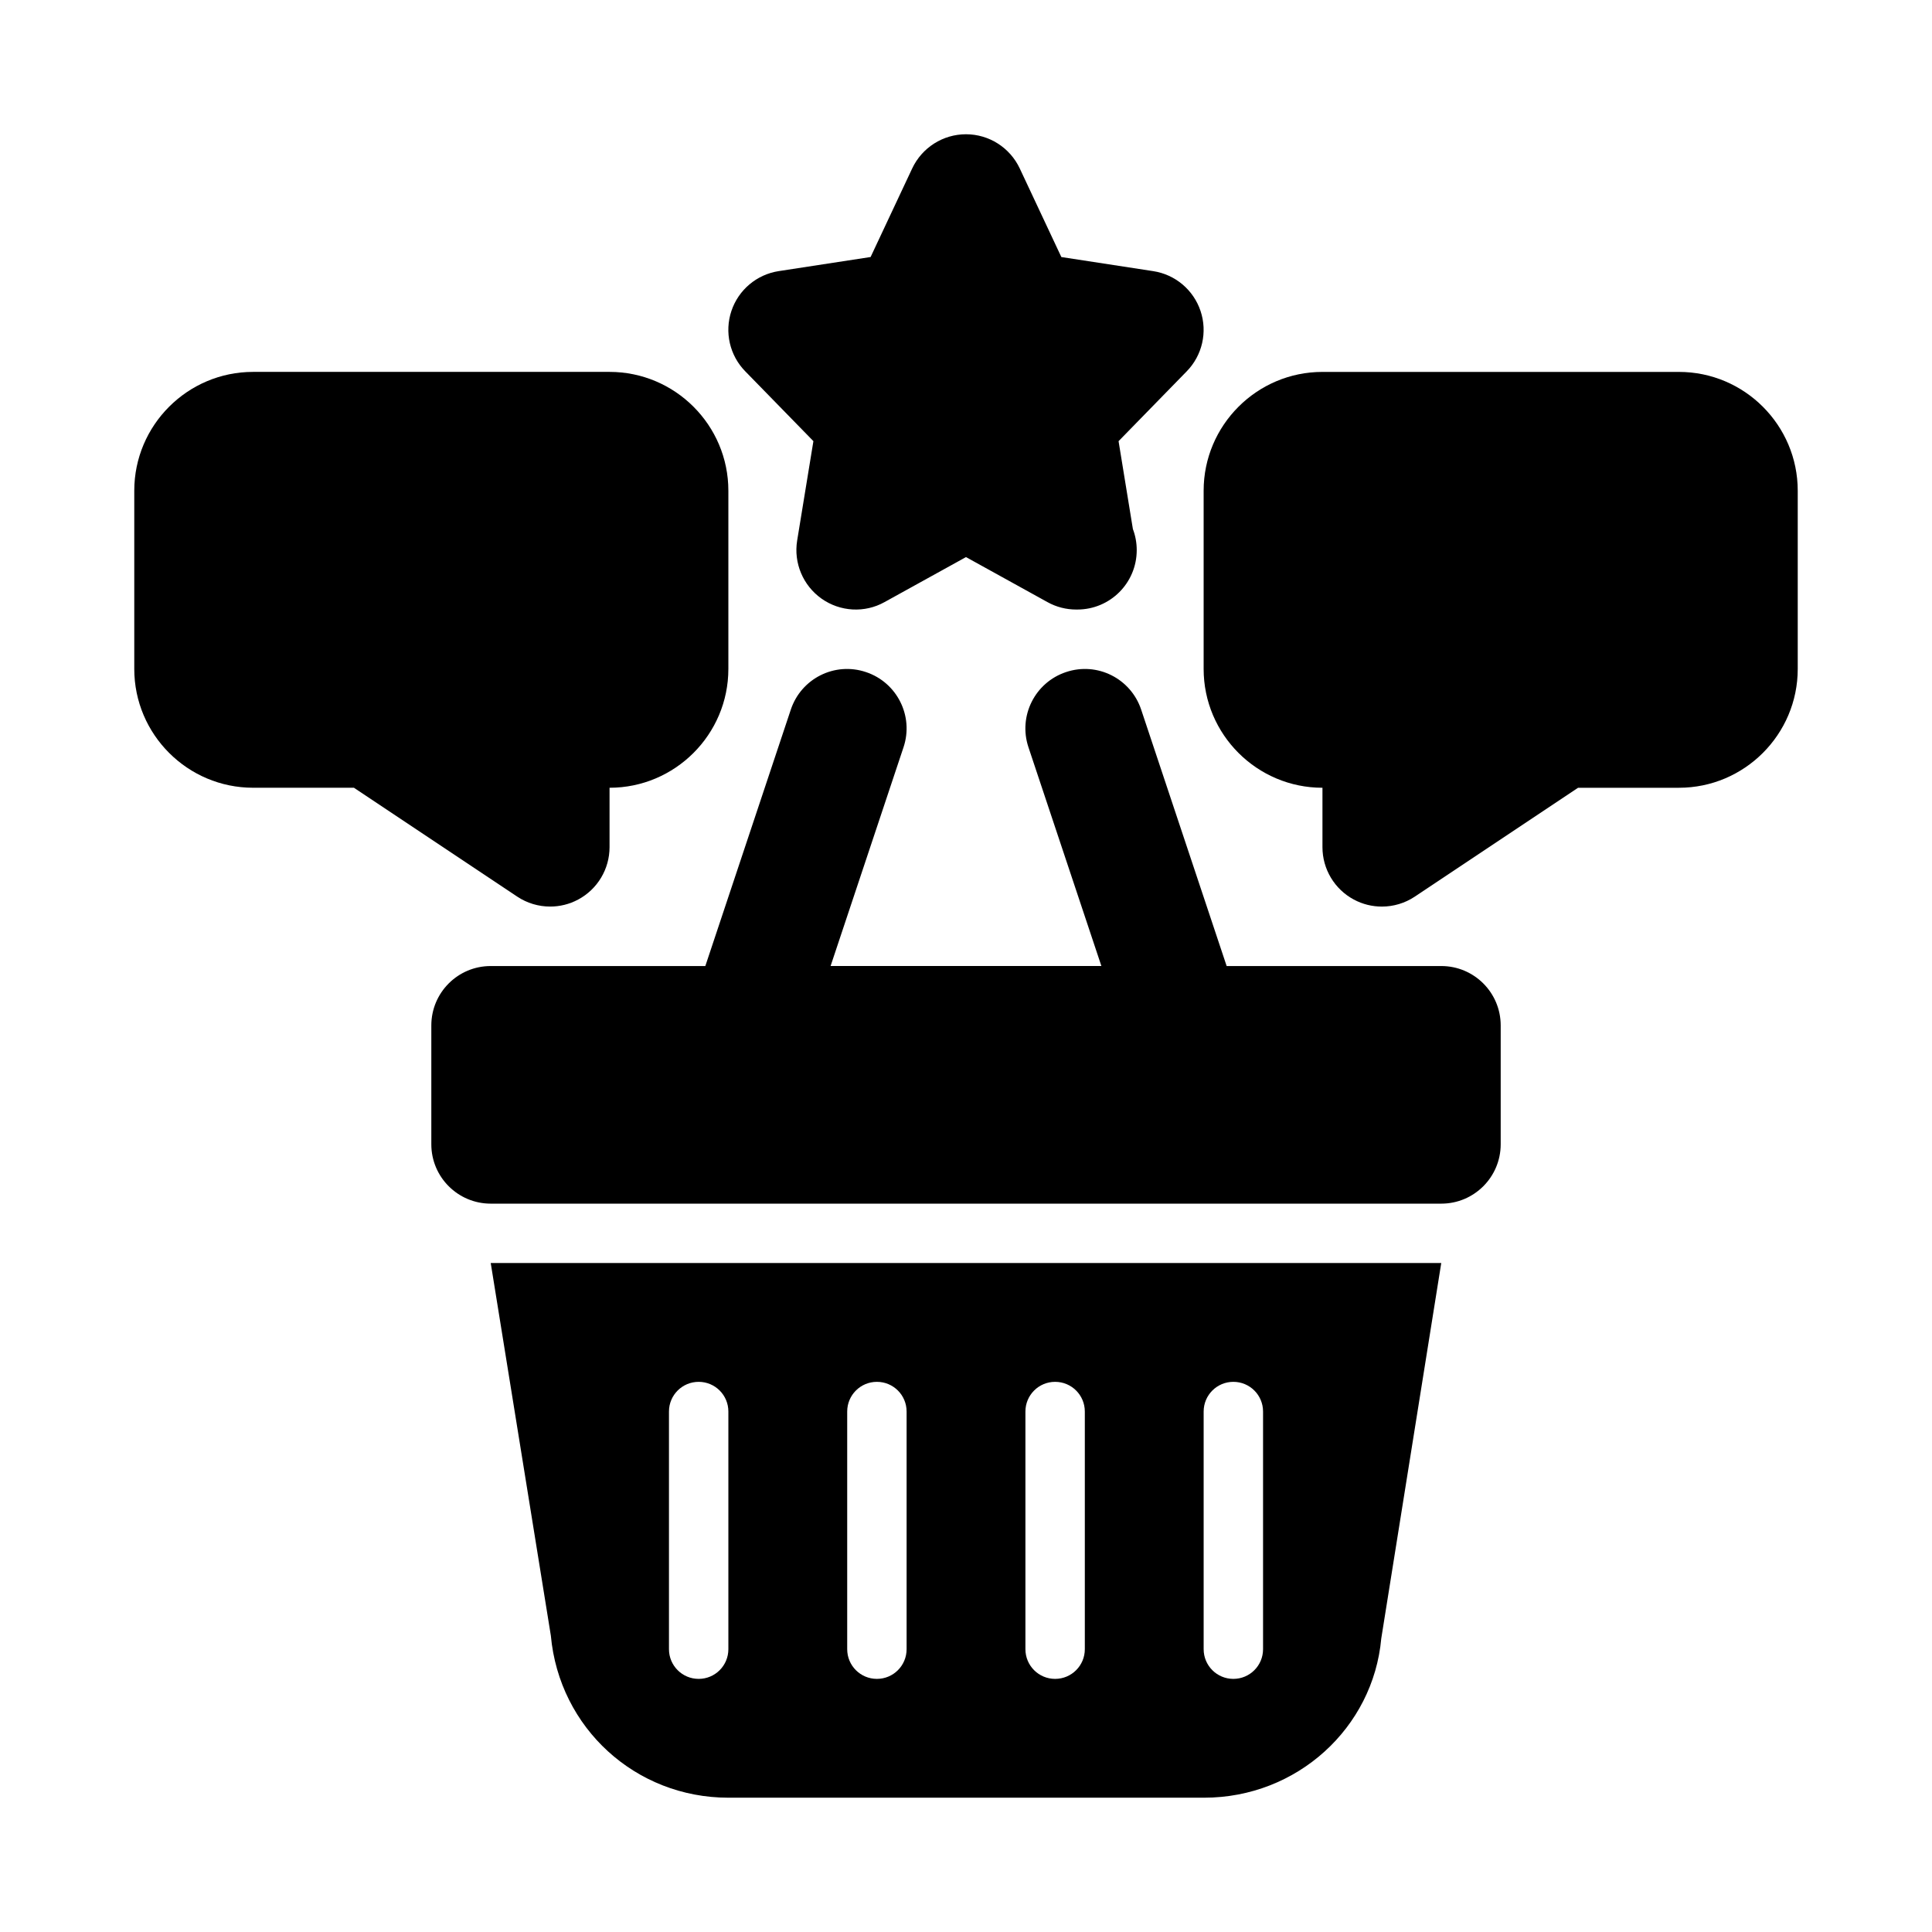 <?xml version="1.0" encoding="UTF-8"?>
<!-- Uploaded to: SVG Repo, www.svgrepo.com, Generator: SVG Repo Mixer Tools -->
<svg fill="#000000" width="800px" height="800px" version="1.1" viewBox="144 144 512 512" xmlns="http://www.w3.org/2000/svg">
 <g>
  <path d="m359.56 260.91-4.305 26.336c-0.969 5.949 1.555 11.93 6.473 15.406s11.422 3.848 16.68 0.91l21.59-11.93 21.586 11.93c2.367 1.32 4.996 1.969 7.609 1.969 0.121 0.016 0.23 0.016 0.309 0 8.703 0 15.742-7.043 15.742-15.742 0-1.969-0.355-3.844-1.016-5.582l-3.797-23.293 18.066-18.512c4.121-4.211 5.535-10.395 3.66-15.988-1.875-5.598-6.719-9.672-12.547-10.562l-24.34-3.734-11.023-23.477c-2.598-5.527-8.148-9.062-14.25-9.062-6.106 0-11.652 3.535-14.254 9.055l-11.023 23.477-24.34 3.734c-5.828 0.891-10.672 4.965-12.547 10.562s-0.461 11.777 3.66 15.988z"/>
  <path d="m289.79 384.25c2.551 0 5.106-0.613 7.426-1.859 5.121-2.738 8.32-8.074 8.32-13.883v-15.742c17.359 0 31.488-14.129 31.488-31.488v-47.234c0-17.359-14.129-31.488-31.488-31.488h-94.465c-17.359 0-31.488 14.129-31.488 31.488v47.23c0 17.359 14.129 31.488 31.488 31.488h26.723l43.266 28.844c2.629 1.754 5.672 2.644 8.73 2.644z"/>
  <path d="m588.93 242.56h-94.465c-17.359 0-31.488 14.129-31.488 31.488v47.23c0 17.359 14.129 31.488 31.488 31.488v15.742c0 5.812 3.199 11.148 8.316 13.883 2.324 1.25 4.879 1.863 7.43 1.863 3.059 0 6.106-0.891 8.734-2.644l43.266-28.844h26.719c17.359 0 31.488-14.129 31.488-31.488v-47.23c0-17.359-14.129-31.488-31.488-31.488z"/>
  <path d="m525.95 400.01h-56.875l-22.652-67.949c-2.746-8.238-11.633-12.742-19.918-9.953-8.25 2.75-12.707 11.668-9.957 19.914l19.332 57.984h-71.766l19.332-57.984c2.754-8.246-1.707-17.164-9.957-19.914-8.289-2.789-17.176 1.715-19.918 9.953l-22.652 67.949h-56.871c-8.695 0-15.742 7.047-15.742 15.742v31.484c-0.004 8.691 7.047 15.742 15.742 15.742h251.91c8.695 0 15.742-7.047 15.742-15.742v-31.484c0-8.695-7.051-15.742-15.746-15.742z"/>
  <path d="m289.98 577.46c2.231 24.484 22.457 42.949 47.043 42.949h126.08c24.586 0 44.812-18.465 46.949-42.211l15.895-99.484h-251.9zm173-59.387c0-4.352 3.519-7.871 7.871-7.871 4.352 0 7.871 3.519 7.871 7.871v62.977c0 4.352-3.519 7.871-7.871 7.871-4.352 0-7.871-3.519-7.871-7.871zm-47.234 0c0-4.352 3.519-7.871 7.871-7.871 4.352 0 7.871 3.519 7.871 7.871v62.977c0 4.352-3.519 7.871-7.871 7.871-4.352 0-7.871-3.519-7.871-7.871zm-47.23 0c0-4.352 3.519-7.871 7.871-7.871 4.352 0 7.871 3.519 7.871 7.871v62.977c0 4.352-3.519 7.871-7.871 7.871-4.352 0-7.871-3.519-7.871-7.871zm-47.234 0c0-4.352 3.519-7.871 7.871-7.871 4.352 0 7.871 3.519 7.871 7.871v62.977c0 4.352-3.519 7.871-7.871 7.871-4.348 0-7.871-3.519-7.871-7.871z"/>
 </g>
</svg>